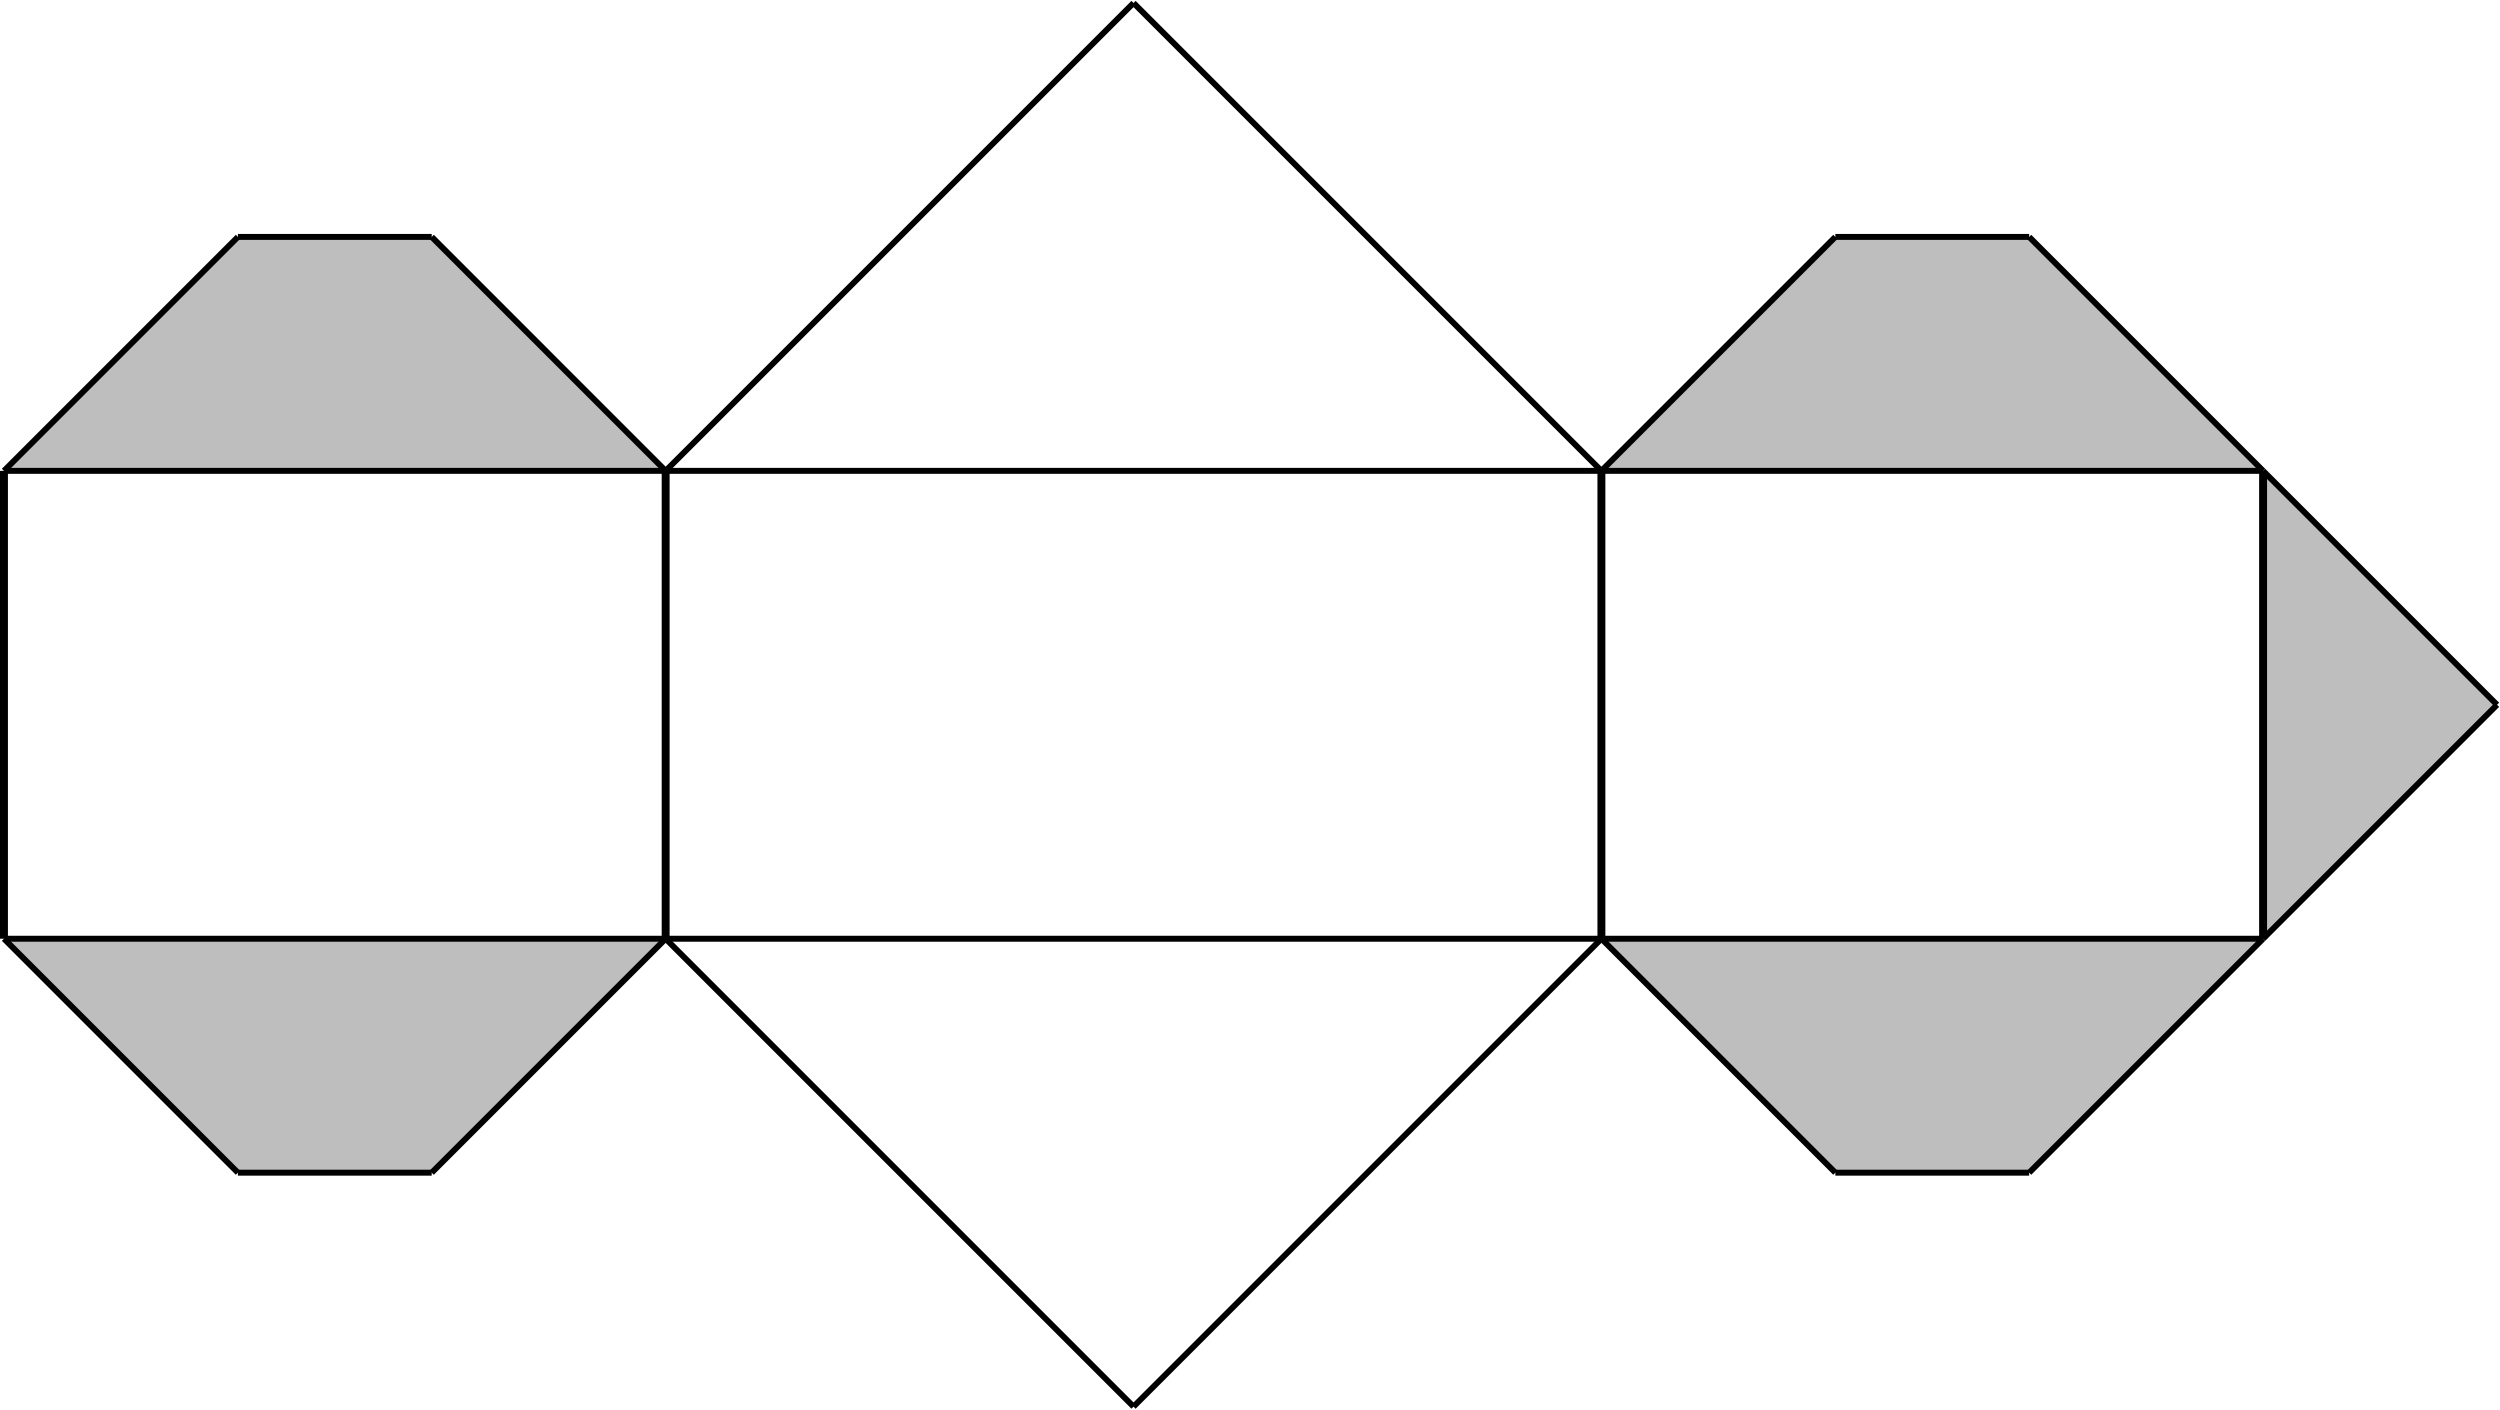 <?xml version="1.0" encoding="UTF-8" standalone="no"?>
<svg
   xmlns:dc="http://purl.org/dc/elements/1.1/"
   xmlns:cc="http://creativecommons.org/ns#"
   xmlns:rdf="http://www.w3.org/1999/02/22-rdf-syntax-ns#"
   xmlns:svg="http://www.w3.org/2000/svg"
   xmlns="http://www.w3.org/2000/svg"
   xmlns:sodipodi="http://sodipodi.sourceforge.net/DTD/sodipodi-0.dtd"
   xmlns:inkscape="http://www.inkscape.org/namespaces/inkscape"
   id="svg3077"
   version="1.1"
   inkscape:version="0.47 r22583"
   width="378.655"
   height="213.498"
   sodipodi:docname="NetzPrisma42.dxf">
  <sodipodi:namedview
     pagecolor="#ffffff"
     bordercolor="#666666"
     borderopacity="1"
     objecttolerance="10"
     gridtolerance="10"
     guidetolerance="10"
     inkscape:pageopacity="0"
     inkscape:pageshadow="2"
     inkscape:window-width="640"
     inkscape:window-height="487"
     id="namedview3157"
     showgrid="false"
     inkscape:zoom="0.22425739"
     inkscape:cx="297.4735"
     inkscape:cy="329.97757"
     inkscape:window-x="0"
     inkscape:window-y="25"
     inkscape:window-maximized="0"
     inkscape:current-layer="g3089" />
  <desc
     id="desc3079">/home/thomas/Bilder/Lernportal/Koerpernetze/NetzPrisma42.dxf - scale = 1.000000</desc>
  <defs
     id="defs3081">
    <inkscape:perspective
       sodipodi:type="inkscape:persp3d"
       inkscape:vp_x="0 : 0.5 : 1"
       inkscape:vp_y="0 : 1000 : 0"
       inkscape:vp_z="1 : 0.5 : 1"
       inkscape:persp3d-origin="0.5 : 0.33333333 : 1"
       id="perspective3161" />
    <marker
       refY="0"
       refX="0"
       style="overflow:visible"
       id="DistanceX"
       orient="auto">
      <path
         style="stroke:#000000;stroke-width:0.5"
         d="M 3,-3 -3,3 M 0,-5 0,5"
         id="path3084" />
    </marker>
    <symbol
       id="*Model_Space" />
    <symbol
       id="*Paper_Space" />
    <symbol
       id="*Paper_Space0" />
  </defs>
  <g
     inkscape:label="0"
     inkscape:groupmode="layer"
     id="g3089"
     transform="translate(-74.574,-642.66)">
    <path
       style="fill:#bebebe"
       d="m 417.346,713.976 35.433,35.433 -35.433,35.433 0,-70.866 z"
       id="path3091" />
    <path
       style="fill:#bebebe"
       d="m 175.394,784.843 -100.22,0 35.433,35.433 29.354,0 35.433,-35.433 z"
       id="path3093" />
    <path
       style="fill:#bebebe"
       d="m 317.126,784.843 100.22,0 -35.433,35.433 -29.354,0 -35.433,-35.433 z"
       id="path3095" />
    <path
       style="fill:#bebebe"
       d="m 317.126,713.976 100.22,0 -35.433,-35.433 -29.354,0 -35.433,35.433 z"
       id="path3097" />
    <path
       style="fill:#bebebe"
       d="m 175.394,713.976 -100.22,0 35.433,-35.433 29.354,0 35.433,35.433 z"
       id="path3099" />
    <path
       style="fill:none;stroke:#000000;stroke-width:0.9"
       d="m 317.126,713.976 -141.732,0"
       id="path3101" />
    <path
       style="fill:none;stroke:#000000;stroke-width:0.9"
       d="m 175.394,713.976 70.866,-70.866"
       id="path3103" />
    <path
       style="fill:none;stroke:#000000;stroke-width:0.9"
       d="m 246.26,643.11 70.866,70.866"
       id="path3105" />
    <path
       style="fill:none;stroke:#000000;stroke-width:0.9"
       d="m 317.126,713.976 100.22,0"
       id="path3107" />
    <path
       style="fill:none;stroke:#000000;stroke-width:0.9"
       d="m 175.394,713.976 -100.22,0"
       id="path3109" />
    <path
       style="fill:none;stroke:#000000;stroke-width:0.9"
       d="m 75.174,713.976 35.433,-35.433"
       id="path3111" />
    <path
       style="fill:none;stroke:#000000;stroke-width:0.9"
       d="m 139.961,678.543 -29.354,0"
       id="path3113" />
    <path
       style="fill:none;stroke:#000000;stroke-width:0.9"
       d="M 175.394,713.976 139.961,678.543"
       id="path3115" />
    <path
       style="fill:none;stroke:#000000;stroke-width:0.9"
       d="m 317.126,713.976 35.433,-35.433"
       id="path3117" />
    <path
       style="fill:none;stroke:#000000;stroke-width:0.9"
       d="m 381.913,678.543 -29.354,0"
       id="path3119" />
    <path
       style="fill:none;stroke:#000000;stroke-width:0.9"
       d="M 417.346,713.976 381.913,678.543"
       id="path3121" />
    <path
       style="fill:none;stroke:#000000;stroke-width:0.9"
       d="m 417.346,713.976 35.433,35.433"
       id="path3123" />
    <path
       style="fill:none;stroke:#000000;stroke-width:0.9"
       d="m 175.394,784.843 141.732,0"
       id="path3125" />
    <path
       style="fill:none;stroke:#000000;stroke-width:0.9"
       d="m 175.394,784.843 70.866,70.866"
       id="path3127" />
    <path
       style="fill:none;stroke:#000000;stroke-width:0.9"
       d="m 246.26,855.709 70.866,-70.866"
       id="path3129" />
    <path
       style="fill:none;stroke:#000000;stroke-width:0.9"
       d="m 317.126,784.843 100.22,0"
       id="path3131" />
    <path
       style="fill:none;stroke:#000000;stroke-width:0.9"
       d="m 175.394,784.843 -100.22,0"
       id="path3133" />
    <path
       style="fill:none;stroke:#000000;stroke-width:0.9"
       d="m 417.346,784.843 35.433,-35.433"
       id="path3135" />
    <path
       style="fill:none;stroke:#000000;stroke-width:0.9"
       d="m 417.346,784.843 -35.433,35.433"
       id="path3137" />
    <path
       style="fill:none;stroke:#000000;stroke-width:0.9"
       d="m 352.559,820.276 29.354,0"
       id="path3139" />
    <path
       style="fill:none;stroke:#000000;stroke-width:0.9"
       d="m 317.126,784.843 35.433,35.433"
       id="path3141" />
    <path
       style="fill:none;stroke:#000000;stroke-width:0.9"
       d="m 175.394,784.843 -35.433,35.433"
       id="path3143" />
    <path
       style="fill:none;stroke:#000000;stroke-width:0.9"
       d="m 110.607,820.276 29.354,0"
       id="path3145" />
    <path
       style="fill:none;stroke:#000000;stroke-width:0.9"
       d="m 75.174,784.843 35.433,35.433"
       id="path3147" />
    <path
       style="fill:none;stroke:#000000;stroke-width:1.2"
       d="m 75.174,713.976 0,70.866"
       id="path3149" />
    <path
       style="fill:none;stroke:#000000;stroke-width:1.2"
       d="m 175.394,713.976 0,70.866"
       id="path3151" />
    <path
       style="fill:none;stroke:#000000;stroke-width:1.2"
       d="m 317.126,713.976 0,70.866"
       id="path3153" />
    <path
       style="fill:none;stroke:#000000;stroke-width:1.2"
       d="m 417.346,713.976 0,70.866"
       id="path3155" />
  </g>
</svg>
